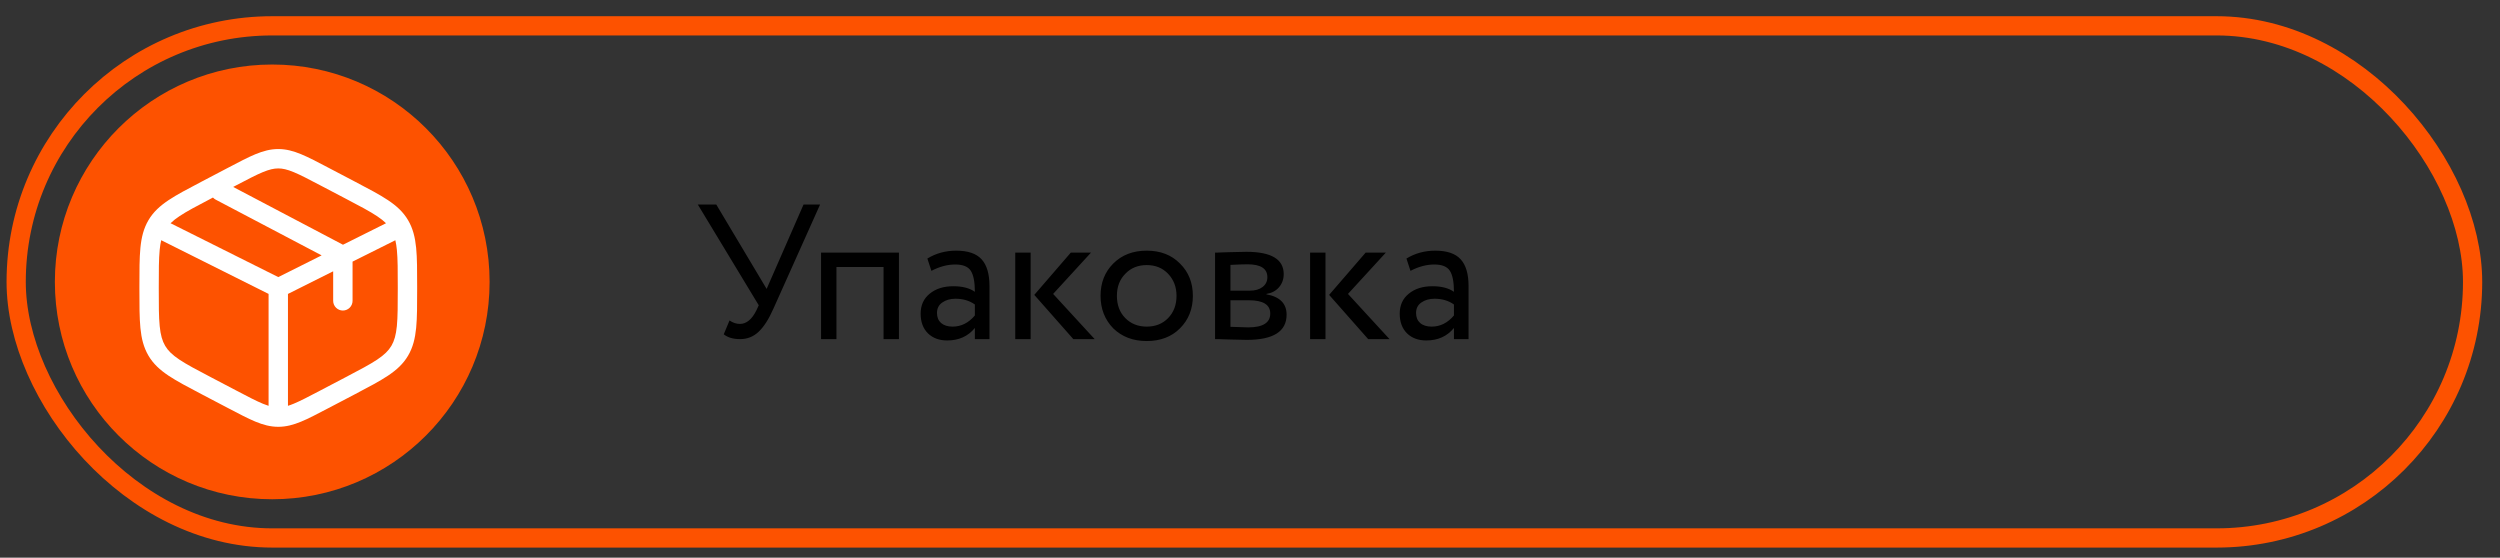 <?xml version="1.0" encoding="UTF-8"?> <svg xmlns="http://www.w3.org/2000/svg" width="130" height="29" viewBox="0 0 130 29" fill="none"><rect x="0" y="0" width="130" height="29" fill="#333333" stroke="none"/><circle cx="14.156" cy="14.658" r="11.303" fill="#FD5200"></circle><rect x="0.841" y="1.343" width="127.734" height="26.631" rx="13.315" stroke="#FD5200"></rect><path d="M41.785 10.634H42.645L40.225 16.034C39.979 16.594 39.719 17.001 39.445 17.254C39.179 17.507 38.859 17.634 38.485 17.634C38.125 17.634 37.842 17.551 37.635 17.384L37.935 16.664C38.109 16.784 38.289 16.844 38.475 16.844C38.815 16.844 39.102 16.607 39.335 16.134L39.455 15.874L36.285 10.634H37.245L39.865 15.024L41.785 10.634ZM46.745 17.634H45.945V13.884H43.495V17.634H42.695V13.134H46.745V17.634ZM48.433 14.084L48.223 13.444C48.67 13.171 49.17 13.034 49.723 13.034C50.33 13.034 50.77 13.184 51.043 13.484C51.316 13.784 51.453 14.247 51.453 14.874V17.634H50.693V17.054C50.34 17.487 49.86 17.704 49.253 17.704C48.84 17.704 48.507 17.581 48.253 17.334C48 17.081 47.873 16.741 47.873 16.314C47.873 15.874 48.03 15.527 48.343 15.274C48.657 15.014 49.066 14.884 49.573 14.884C50.047 14.884 50.42 14.981 50.693 15.174C50.693 14.667 50.623 14.304 50.483 14.084C50.343 13.864 50.073 13.754 49.673 13.754C49.267 13.754 48.853 13.864 48.433 14.084ZM49.533 16.984C49.98 16.984 50.367 16.791 50.693 16.404V15.834C50.413 15.634 50.077 15.534 49.683 15.534C49.41 15.534 49.18 15.601 48.993 15.734C48.813 15.861 48.723 16.041 48.723 16.274C48.723 16.494 48.793 16.667 48.933 16.794C49.08 16.921 49.28 16.984 49.533 16.984ZM55.683 13.134H56.733L54.763 15.284L56.923 17.634H55.813L53.783 15.334L55.683 13.134ZM53.593 17.634H52.793V13.134H53.593V17.634ZM57.889 17.074C57.449 16.621 57.229 16.057 57.229 15.384C57.229 14.704 57.449 14.144 57.889 13.704C58.336 13.257 58.916 13.034 59.629 13.034C60.342 13.034 60.919 13.257 61.359 13.704C61.806 14.144 62.029 14.704 62.029 15.384C62.029 16.064 61.806 16.627 61.359 17.074C60.919 17.514 60.342 17.734 59.629 17.734C58.922 17.734 58.342 17.514 57.889 17.074ZM58.519 14.234C58.226 14.527 58.079 14.911 58.079 15.384C58.079 15.857 58.222 16.241 58.509 16.534C58.802 16.834 59.176 16.984 59.629 16.984C60.082 16.984 60.452 16.837 60.739 16.544C61.032 16.244 61.179 15.857 61.179 15.384C61.179 14.924 61.032 14.541 60.739 14.234C60.452 13.934 60.082 13.784 59.629 13.784C59.176 13.784 58.806 13.934 58.519 14.234ZM63.183 17.634V13.134C63.217 13.134 63.263 13.134 63.323 13.134C63.383 13.127 63.47 13.124 63.583 13.124C63.697 13.117 63.8 13.114 63.893 13.114C64.387 13.101 64.693 13.094 64.813 13.094C66.107 13.094 66.753 13.481 66.753 14.254C66.753 14.521 66.67 14.751 66.503 14.944C66.337 15.131 66.12 15.244 65.853 15.284V15.304C66.553 15.431 66.903 15.784 66.903 16.364C66.903 17.237 66.213 17.674 64.833 17.674C64.767 17.674 64.473 17.667 63.953 17.654C63.853 17.654 63.743 17.651 63.623 17.644C63.503 17.644 63.41 17.641 63.343 17.634C63.277 17.634 63.223 17.634 63.183 17.634ZM64.943 15.614H63.983V16.994C64.463 17.014 64.77 17.024 64.903 17.024C65.67 17.024 66.053 16.784 66.053 16.304C66.053 15.844 65.683 15.614 64.943 15.614ZM64.873 13.744C64.68 13.744 64.383 13.754 63.983 13.774V15.114H64.993C65.267 15.114 65.487 15.051 65.653 14.924C65.82 14.797 65.903 14.627 65.903 14.414C65.903 13.967 65.56 13.744 64.873 13.744ZM71.015 13.134H72.065L70.095 15.284L72.255 17.634H71.145L69.115 15.334L71.015 13.134ZM68.925 17.634H68.125V13.134H68.925V17.634ZM73.345 14.084L73.135 13.444C73.582 13.171 74.082 13.034 74.635 13.034C75.242 13.034 75.682 13.184 75.955 13.484C76.229 13.784 76.365 14.247 76.365 14.874V17.634H75.605V17.054C75.252 17.487 74.772 17.704 74.165 17.704C73.752 17.704 73.419 17.581 73.165 17.334C72.912 17.081 72.785 16.741 72.785 16.314C72.785 15.874 72.942 15.527 73.255 15.274C73.569 15.014 73.979 14.884 74.485 14.884C74.959 14.884 75.332 14.981 75.605 15.174C75.605 14.667 75.535 14.304 75.395 14.084C75.255 13.864 74.985 13.754 74.585 13.754C74.179 13.754 73.765 13.864 73.345 14.084ZM74.445 16.984C74.892 16.984 75.279 16.791 75.605 16.404V15.834C75.325 15.634 74.989 15.534 74.595 15.534C74.322 15.534 74.092 15.601 73.905 15.734C73.725 15.861 73.635 16.041 73.635 16.274C73.635 16.494 73.705 16.667 73.845 16.794C73.992 16.921 74.192 16.984 74.445 16.984Z" fill="black"></path><path fill-rule="evenodd" clip-rule="evenodd" d="M14.47 7.75C14.064 7.75 13.69 7.851 13.28 8.02C12.885 8.184 12.425 8.425 11.854 8.726L10.464 9.455C9.762 9.823 9.201 10.118 8.767 10.407C8.318 10.707 7.971 11.023 7.719 11.451C7.468 11.878 7.355 12.34 7.301 12.89C7.249 13.424 7.249 14.081 7.249 14.907V15.037C7.249 15.863 7.249 16.52 7.301 17.054C7.355 17.605 7.469 18.066 7.719 18.493C7.971 18.921 8.317 19.236 8.767 19.537C9.201 19.826 9.762 20.121 10.464 20.489L11.854 21.218C12.425 21.518 12.885 21.76 13.28 21.924C13.69 22.093 14.064 22.194 14.47 22.194C14.877 22.194 15.251 22.093 15.66 21.924C16.056 21.76 16.515 21.518 17.087 21.218L18.476 20.49C19.178 20.121 19.739 19.826 20.173 19.537C20.623 19.236 20.969 18.921 21.221 18.493C21.472 18.066 21.585 17.604 21.64 17.054C21.692 16.52 21.692 15.863 21.692 15.038V14.906C21.692 14.081 21.692 13.424 21.64 12.89C21.585 12.339 21.471 11.878 21.221 11.451C20.969 11.023 20.623 10.707 20.173 10.407C19.74 10.118 19.178 9.823 18.476 9.455L17.087 8.726C16.515 8.425 16.056 8.184 15.66 8.02C15.25 7.851 14.877 7.75 14.47 7.75ZM12.3 9.629C12.898 9.315 13.317 9.096 13.665 8.952C14.004 8.812 14.242 8.758 14.47 8.758C14.699 8.758 14.936 8.812 15.275 8.952C15.623 9.096 16.041 9.315 16.639 9.629L17.983 10.334C18.715 10.717 19.229 10.988 19.614 11.245C19.803 11.372 19.952 11.489 20.073 11.608L17.835 12.726L12.125 9.721L12.3 9.629ZM11.074 10.272L10.957 10.334C10.225 10.717 9.711 10.988 9.327 11.245C9.163 11.351 9.009 11.473 8.868 11.608L14.47 14.409L16.725 13.28L11.213 10.38C11.161 10.352 11.114 10.316 11.074 10.272ZM8.383 12.491C8.349 12.635 8.323 12.798 8.304 12.988C8.257 13.468 8.256 14.074 8.256 14.932V15.011C8.256 15.869 8.256 16.476 8.304 16.955C8.35 17.423 8.438 17.726 8.588 17.982C8.737 18.235 8.953 18.449 9.327 18.699C9.711 18.956 10.225 19.226 10.957 19.61L12.301 20.315C12.899 20.629 13.317 20.848 13.665 20.992C13.776 21.037 13.874 21.074 13.966 21.103V15.283L8.383 12.491ZM14.974 21.102C15.066 21.074 15.165 21.037 15.275 20.992C15.623 20.848 16.041 20.629 16.639 20.315L17.983 19.61C18.715 19.226 19.229 18.956 19.614 18.699C19.988 18.449 20.203 18.235 20.353 17.982C20.503 17.726 20.59 17.424 20.637 16.955C20.683 16.476 20.684 15.869 20.684 15.011V14.933C20.684 14.074 20.684 13.468 20.637 12.989C20.621 12.822 20.595 12.655 20.558 12.492L18.333 13.604V15.644C18.333 15.777 18.28 15.905 18.185 16C18.091 16.094 17.963 16.148 17.829 16.148C17.695 16.148 17.567 16.094 17.473 16C17.378 15.905 17.325 15.777 17.325 15.644V14.108L14.974 15.284V21.102Z" fill="white"></path></svg> 